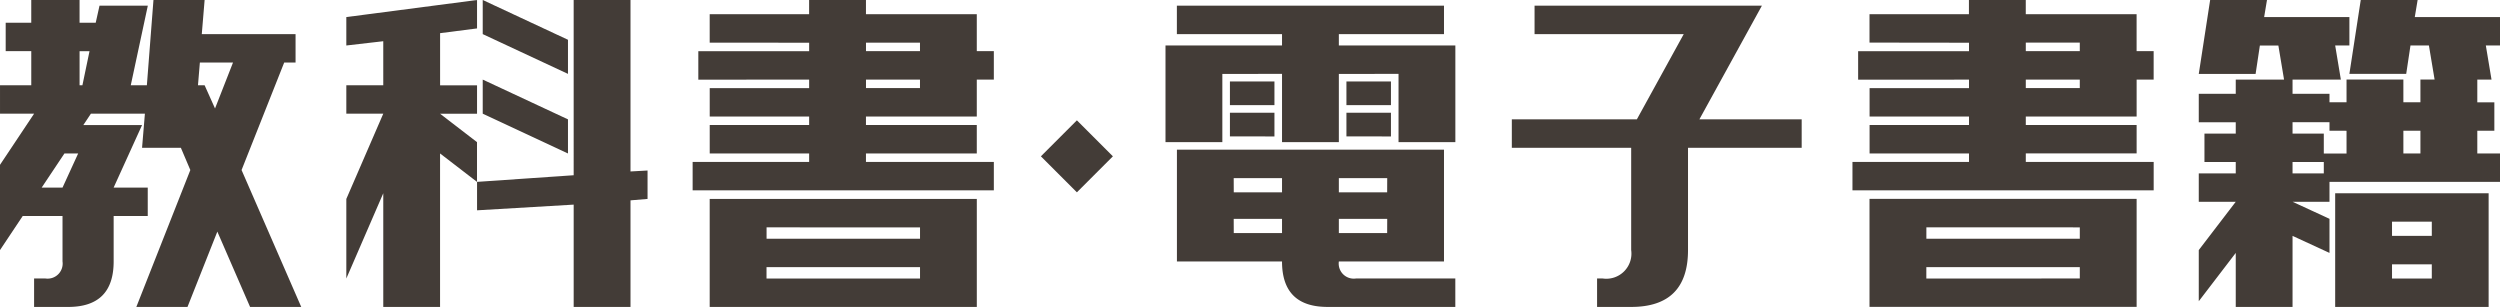 <svg xmlns="http://www.w3.org/2000/svg" width="206.188" height="25.313" viewBox="0 0 206.188 25.313"><defs><style>.a{fill:#433c37;}</style></defs><path class="a" d="M-102.625-25.781v-2.344h2.109V-30h3.984v1.875H-95.2l.313-1.406h3.984l-1.406,6.563h1.328L-90.437-30h4.219l-.234,2.813h7.734v2.344h-.937l-3.516,8.867L-78.25-4.687h-4.219l-2.7-6.211-2.461,6.211h-4.219l4.453-11.289-.781-1.836h-3.2l.234-2.812h-4.453l-.625.938h4.844l-2.344,5.156h2.813v2.344h-2.812v3.75q0,3.75-3.75,3.75h-2.812V-7.031h.938a1.243,1.243,0,0,0,1.406-1.406v-3.75h-3.281l-1.875,2.813v-7.031l2.813-4.219h-2.812v-2.344h2.578v-2.812Zm16.406,2.813.859,1.914,1.484-3.789h-2.734l-.156,1.875Zm-10.312-2.812v2.813h.234l.586-2.812Zm-3.125,11.25h1.719l1.289-2.812h-1.133Zm28.172,9.844v-9.375l-3.047,7.031v-6.562l3.047-7.031h-3.047v-2.344h3.047V-26.6l-3.047.352v-2.344L-63.75-30v2.344l-3.047.391v4.3h3.047v2.344H-66.8l3.047,2.344V-15L-66.8-17.344V-4.687ZM-55.781-30h4.688v14.141l1.406-.078v2.344l-1.406.117v8.789h-4.687v-8.437l-7.969.469V-15l7.969-.547Zm-7.5,2.813V-30l7.031,3.281v2.813Zm0,6.563v-2.812l7.031,3.281v2.813Zm18.719-5.859v-2.344h8.2V-30h4.688v1.172h9.141v3.047h1.406v2.344h-1.406v3.047h-9.141v.7h9.141v2.344h-9.141v.7h10.547V-14.3H-45.969v-2.344h9.609v-.7h-8.2v-2.344h8.2v-.7h-8.2v-2.344h8.2v-.7H-45.5v-2.344h9.141v-.7Zm0,12.891h22.031v8.906H-44.562Zm12.891-12.891v.7h4.453v-.7Zm0,3.047v.7h4.453v-.7Zm-8.2,12.188v.938h12.656v-.937Zm12.656,4.219v-.937H-39.875v.938Zm12.938-7.109-2.969-2.969,2.969-2.969,2.969,2.969Zm8.25,5.7v-9.219H16v9.219H7.328A1.243,1.243,0,0,0,8.734-7.031h8.2v2.344H6.391q-3.75,0-3.75-3.75Zm4.688-5.7H2.641v-1.172H-1.344Zm0,3.359H2.641v-1.172H-1.344Zm12.656-1.172H7.328v1.172h3.984Zm0-3.359H7.328v1.172h3.984ZM-6.031-27.187v-2.344H16v2.344H7.328v.938h9.609v7.969H12.25v-5.625H7.328v5.625H2.641v-5.625H-2.281v5.625H-6.969V-26.25H2.641v-.937Zm4.375,5.859v-1.953H2.016v1.953Zm0,2.578V-20.7H2.016v1.953Zm9.609-2.578v-1.953h3.672v1.953Zm0,2.578V-20.7h3.672v1.953Zm15.516-8.437v-2.344h18.75l-5.156,9.375H45.5v2.344H36.125v8.438q0,4.688-4.687,4.688H28.625V-7.031h.469a2.072,2.072,0,0,0,2.344-2.344v-8.437H21.594v-2.344H31.906l3.867-7.031Zm27.625.7v-2.344h8.2V-30h4.688v1.172h9.141v3.047h1.406v2.344H73.125v3.047H63.984v.7h9.141v2.344H63.984v.7H74.531V-14.3H49.688v-2.344H59.3v-.7h-8.2v-2.344h8.2v-.7h-8.2v-2.344h8.2v-.7H50.156v-2.344H59.3v-.7Zm0,12.891H73.125v8.906H51.094ZM63.984-26.484v.7h4.453v-.7Zm0,3.047v.7h4.453v-.7Zm-8.2,12.188v.938H68.438v-.937ZM68.438-7.031v-.937H55.781v.938ZM89.031-19.219v-.7H85.984v.938h2.578v1.641h1.875v-1.875ZM89.5-4.687v-9.375h12.656v9.375Zm5.625-14.531v1.875h1.406v-1.875Zm-.937,8.672h3.281v-1.172H94.188Zm0,3.516h3.281V-8.2H94.188ZM89.031-9.141l-3.047-1.406v5.859H81.3V-9.141L78.25-5.156V-9.375L81.3-13.359H78.25V-15.7H81.3v-.937H78.719v-2.344H81.3v-.937H78.25v-2.344H81.3v-1.172h3.984l-.469-2.812H83.289l-.352,2.344H78.25L79.188-30h4.688l-.234,1.406h7.031v2.344H89.5l.469,2.813H85.984v1.172h3.047v.7h1.406v-1.875h4.688v1.875h1.406v-1.875H97.7l-.469-2.812H95.711l-.352,2.344H90.672L91.609-30H96.3l-.234,1.406h7.031v2.344h-1.172l.469,2.813h-1.172v1.875h1.406v2.344h-1.406v1.875h1.875V-15H89.031v1.641H85.984l3.047,1.406ZM85.984-15.7h2.578v-.937H85.984Z" transform="translate(103.094 30)"/></svg>